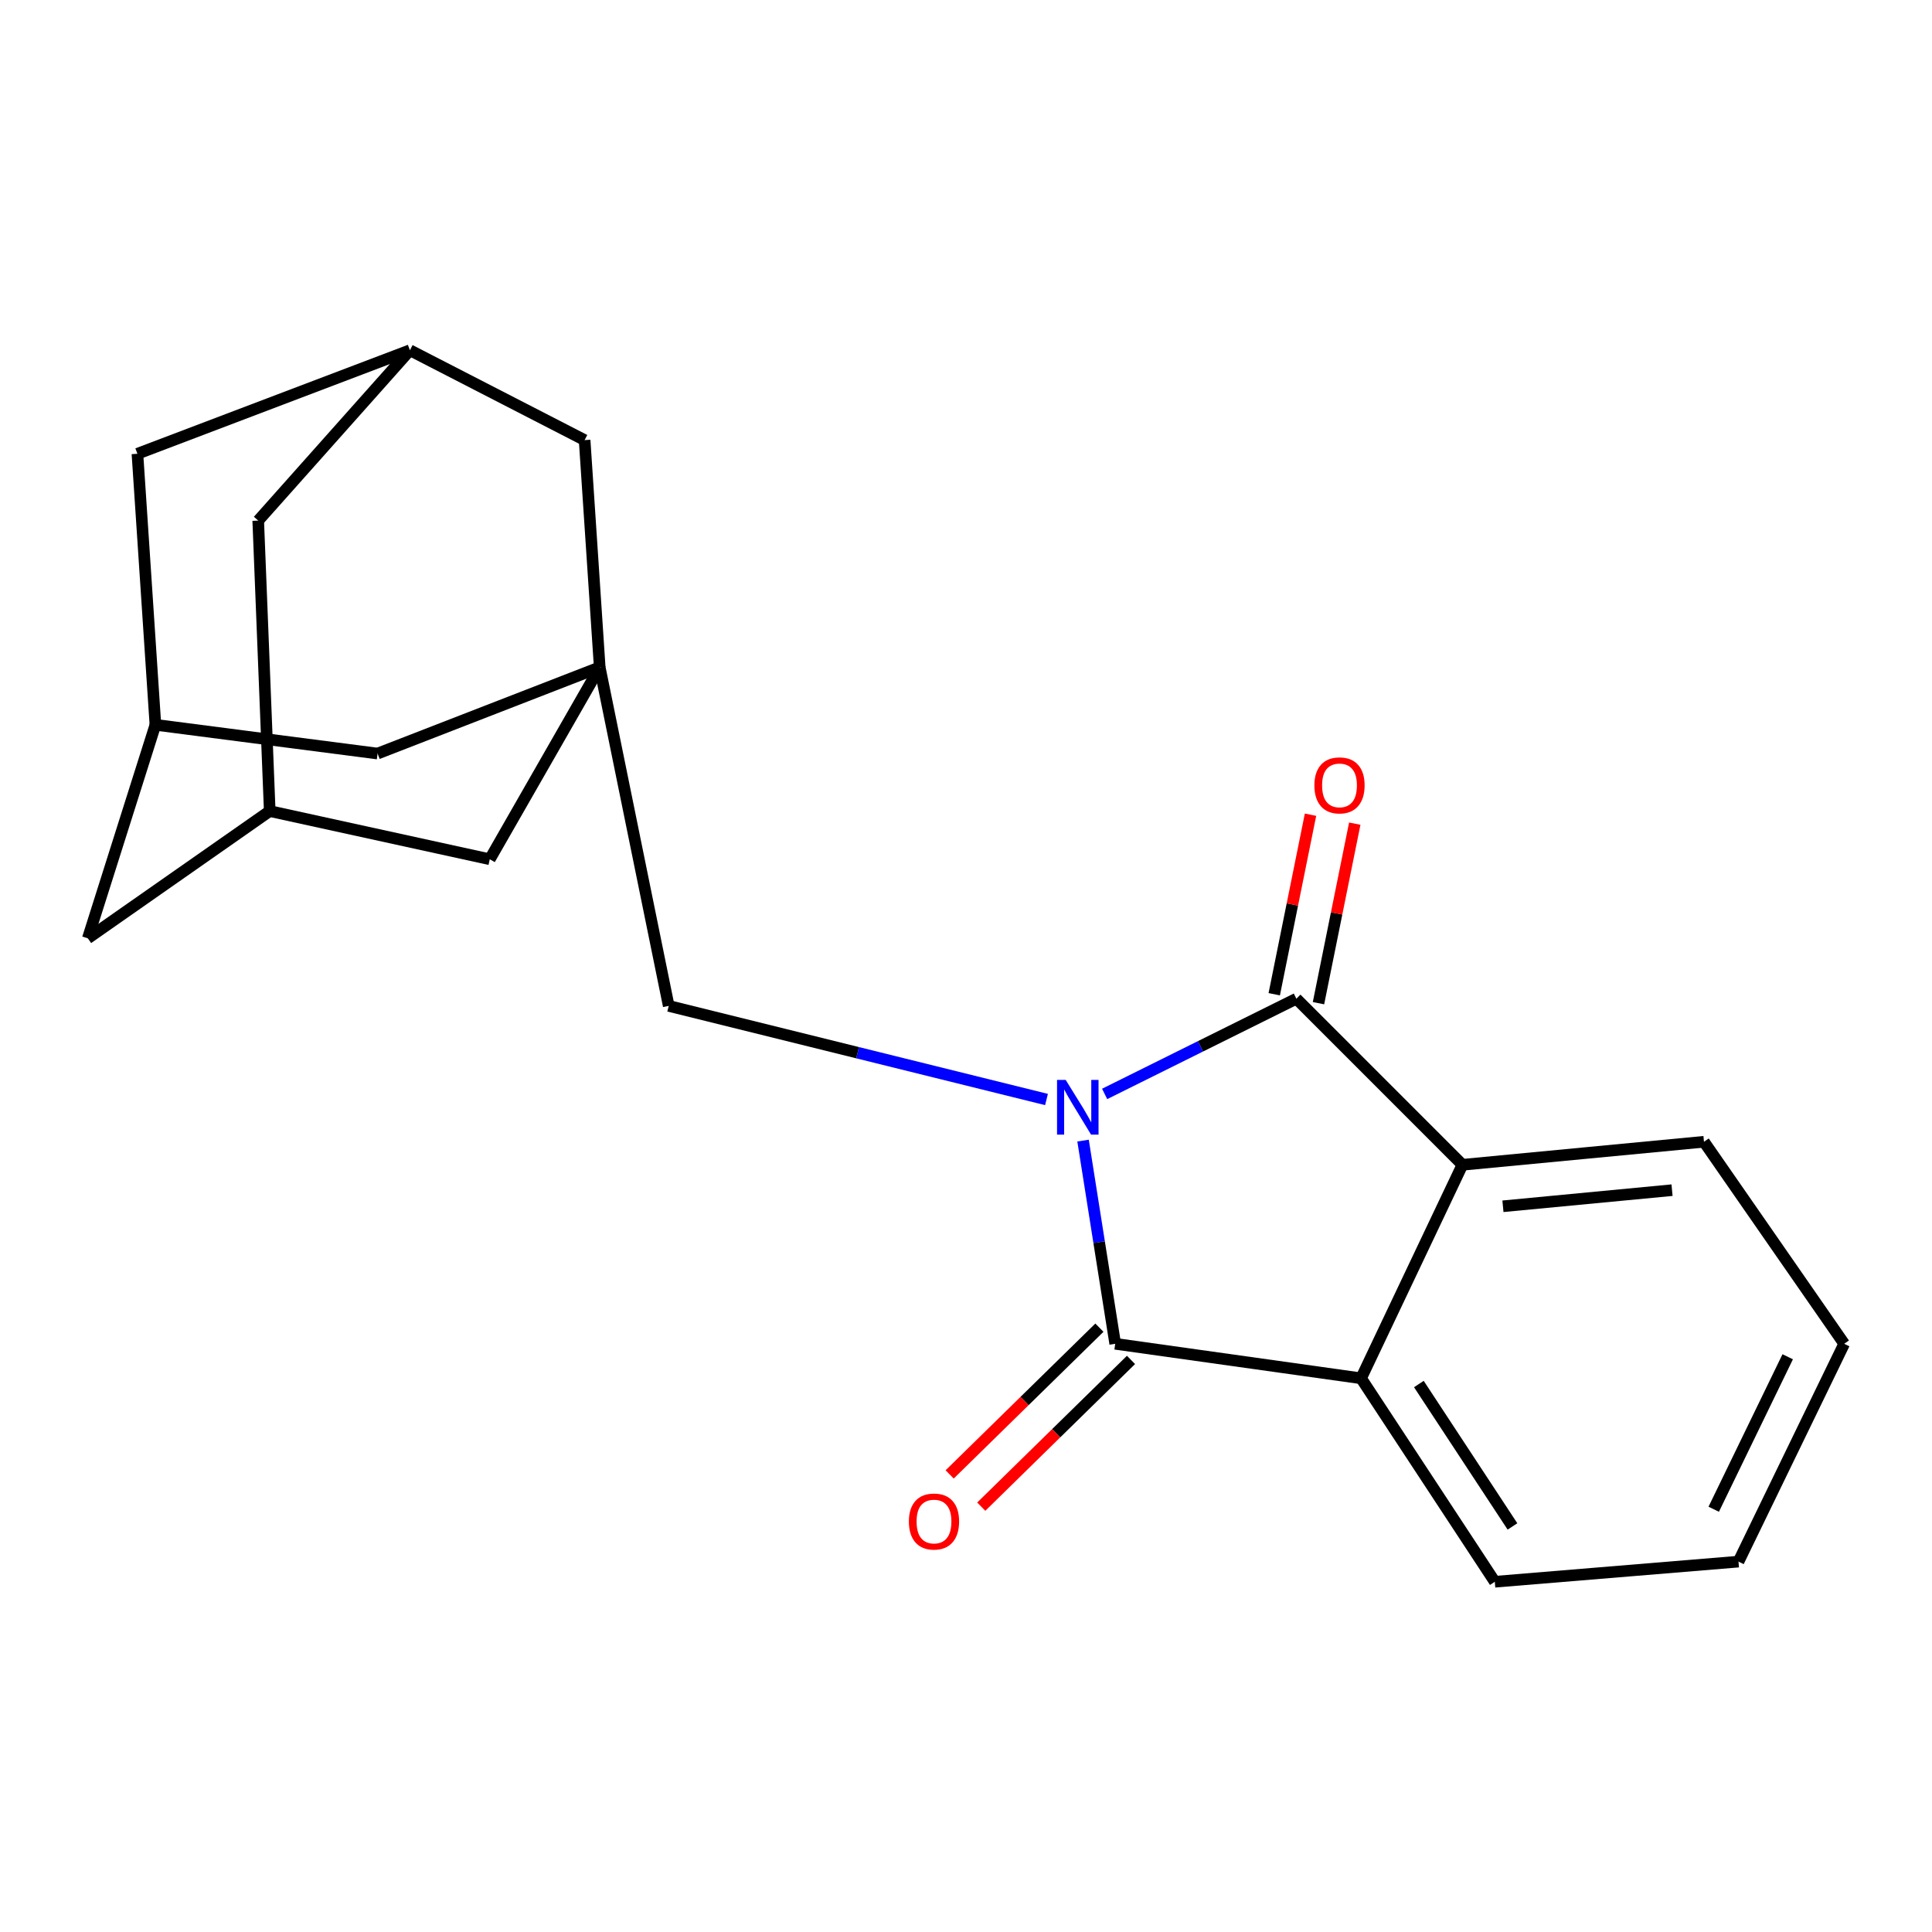 <?xml version='1.0' encoding='iso-8859-1'?>
<svg version='1.1' baseProfile='full'
              xmlns='http://www.w3.org/2000/svg'
                      xmlns:rdkit='http://www.rdkit.org/xml'
                      xmlns:xlink='http://www.w3.org/1999/xlink'
                  xml:space='preserve'
width='1000px' height='1000px' viewBox='0 0 1000 1000'>
<!-- END OF HEADER -->
<rect style='opacity:1.0;fill:#FFFFFF;stroke:none' width='1000' height='1000' x='0' y='0'> </rect>
<path class='bond-0' d='M 560.59,590.372 L 568.91,642.959' style='fill:none;fill-rule:evenodd;stroke:#0000FF;stroke-width:6px;stroke-linecap:butt;stroke-linejoin:miter;stroke-opacity:1' />
<path class='bond-0' d='M 568.91,642.959 L 577.229,695.545' style='fill:none;fill-rule:evenodd;stroke:#000000;stroke-width:6px;stroke-linecap:butt;stroke-linejoin:miter;stroke-opacity:1' />
<path class='bond-1' d='M 571.758,566.212 L 621.377,541.57' style='fill:none;fill-rule:evenodd;stroke:#0000FF;stroke-width:6px;stroke-linecap:butt;stroke-linejoin:miter;stroke-opacity:1' />
<path class='bond-1' d='M 621.377,541.57 L 670.997,516.928' style='fill:none;fill-rule:evenodd;stroke:#000000;stroke-width:6px;stroke-linecap:butt;stroke-linejoin:miter;stroke-opacity:1' />
<path class='bond-5' d='M 541.667,569.102 L 443.897,544.878' style='fill:none;fill-rule:evenodd;stroke:#0000FF;stroke-width:6px;stroke-linecap:butt;stroke-linejoin:miter;stroke-opacity:1' />
<path class='bond-5' d='M 443.897,544.878 L 346.126,520.654' style='fill:none;fill-rule:evenodd;stroke:#000000;stroke-width:6px;stroke-linecap:butt;stroke-linejoin:miter;stroke-opacity:1' />
<path class='bond-3' d='M 577.229,695.545 L 704.49,713.408' style='fill:none;fill-rule:evenodd;stroke:#000000;stroke-width:6px;stroke-linecap:butt;stroke-linejoin:miter;stroke-opacity:1' />
<path class='bond-7' d='M 569.051,687.2 L 530.296,725.178' style='fill:none;fill-rule:evenodd;stroke:#000000;stroke-width:6px;stroke-linecap:butt;stroke-linejoin:miter;stroke-opacity:1' />
<path class='bond-7' d='M 530.296,725.178 L 491.541,763.155' style='fill:none;fill-rule:evenodd;stroke:#FF0000;stroke-width:6px;stroke-linecap:butt;stroke-linejoin:miter;stroke-opacity:1' />
<path class='bond-7' d='M 585.406,703.89 L 546.651,741.868' style='fill:none;fill-rule:evenodd;stroke:#000000;stroke-width:6px;stroke-linecap:butt;stroke-linejoin:miter;stroke-opacity:1' />
<path class='bond-7' d='M 546.651,741.868 L 507.896,779.845' style='fill:none;fill-rule:evenodd;stroke:#FF0000;stroke-width:6px;stroke-linecap:butt;stroke-linejoin:miter;stroke-opacity:1' />
<path class='bond-2' d='M 670.997,516.928 L 756.949,602.894' style='fill:none;fill-rule:evenodd;stroke:#000000;stroke-width:6px;stroke-linecap:butt;stroke-linejoin:miter;stroke-opacity:1' />
<path class='bond-6' d='M 682.449,519.242 L 691.837,472.781' style='fill:none;fill-rule:evenodd;stroke:#000000;stroke-width:6px;stroke-linecap:butt;stroke-linejoin:miter;stroke-opacity:1' />
<path class='bond-6' d='M 691.837,472.781 L 701.225,426.32' style='fill:none;fill-rule:evenodd;stroke:#FF0000;stroke-width:6px;stroke-linecap:butt;stroke-linejoin:miter;stroke-opacity:1' />
<path class='bond-6' d='M 659.544,514.614 L 668.933,468.153' style='fill:none;fill-rule:evenodd;stroke:#000000;stroke-width:6px;stroke-linecap:butt;stroke-linejoin:miter;stroke-opacity:1' />
<path class='bond-6' d='M 668.933,468.153 L 678.321,421.691' style='fill:none;fill-rule:evenodd;stroke:#FF0000;stroke-width:6px;stroke-linecap:butt;stroke-linejoin:miter;stroke-opacity:1' />
<path class='bond-18' d='M 756.949,602.894 L 881.977,590.977' style='fill:none;fill-rule:evenodd;stroke:#000000;stroke-width:6px;stroke-linecap:butt;stroke-linejoin:miter;stroke-opacity:1' />
<path class='bond-18' d='M 777.921,624.368 L 865.44,616.026' style='fill:none;fill-rule:evenodd;stroke:#000000;stroke-width:6px;stroke-linecap:butt;stroke-linejoin:miter;stroke-opacity:1' />
<path class='bond-21' d='M 756.949,602.894 L 704.49,713.408' style='fill:none;fill-rule:evenodd;stroke:#000000;stroke-width:6px;stroke-linecap:butt;stroke-linejoin:miter;stroke-opacity:1' />
<path class='bond-17' d='M 704.49,713.408 L 773.709,818.717' style='fill:none;fill-rule:evenodd;stroke:#000000;stroke-width:6px;stroke-linecap:butt;stroke-linejoin:miter;stroke-opacity:1' />
<path class='bond-17' d='M 734.399,716.37 L 782.853,790.085' style='fill:none;fill-rule:evenodd;stroke:#000000;stroke-width:6px;stroke-linecap:butt;stroke-linejoin:miter;stroke-opacity:1' />
<path class='bond-4' d='M 310.413,345.387 L 346.126,520.654' style='fill:none;fill-rule:evenodd;stroke:#000000;stroke-width:6px;stroke-linecap:butt;stroke-linejoin:miter;stroke-opacity:1' />
<path class='bond-11' d='M 310.413,345.387 L 195.434,390.044' style='fill:none;fill-rule:evenodd;stroke:#000000;stroke-width:6px;stroke-linecap:butt;stroke-linejoin:miter;stroke-opacity:1' />
<path class='bond-12' d='M 310.413,345.387 L 302.598,227.797' style='fill:none;fill-rule:evenodd;stroke:#000000;stroke-width:6px;stroke-linecap:butt;stroke-linejoin:miter;stroke-opacity:1' />
<path class='bond-13' d='M 310.413,345.387 L 253.501,444.749' style='fill:none;fill-rule:evenodd;stroke:#000000;stroke-width:6px;stroke-linecap:butt;stroke-linejoin:miter;stroke-opacity:1' />
<path class='bond-8' d='M 80.441,375.154 L 195.434,390.044' style='fill:none;fill-rule:evenodd;stroke:#000000;stroke-width:6px;stroke-linecap:butt;stroke-linejoin:miter;stroke-opacity:1' />
<path class='bond-24' d='M 80.441,375.154 L 45.455,485.668' style='fill:none;fill-rule:evenodd;stroke:#000000;stroke-width:6px;stroke-linecap:butt;stroke-linejoin:miter;stroke-opacity:1' />
<path class='bond-25' d='M 80.441,375.154 L 71.133,234.872' style='fill:none;fill-rule:evenodd;stroke:#000000;stroke-width:6px;stroke-linecap:butt;stroke-linejoin:miter;stroke-opacity:1' />
<path class='bond-9' d='M 212.18,181.283 L 302.598,227.797' style='fill:none;fill-rule:evenodd;stroke:#000000;stroke-width:6px;stroke-linecap:butt;stroke-linejoin:miter;stroke-opacity:1' />
<path class='bond-15' d='M 212.18,181.283 L 71.133,234.872' style='fill:none;fill-rule:evenodd;stroke:#000000;stroke-width:6px;stroke-linecap:butt;stroke-linejoin:miter;stroke-opacity:1' />
<path class='bond-23' d='M 212.18,181.283 L 133.653,269.469' style='fill:none;fill-rule:evenodd;stroke:#000000;stroke-width:6px;stroke-linecap:butt;stroke-linejoin:miter;stroke-opacity:1' />
<path class='bond-10' d='M 139.612,419.811 L 253.501,444.749' style='fill:none;fill-rule:evenodd;stroke:#000000;stroke-width:6px;stroke-linecap:butt;stroke-linejoin:miter;stroke-opacity:1' />
<path class='bond-14' d='M 139.612,419.811 L 45.455,485.668' style='fill:none;fill-rule:evenodd;stroke:#000000;stroke-width:6px;stroke-linecap:butt;stroke-linejoin:miter;stroke-opacity:1' />
<path class='bond-16' d='M 139.612,419.811 L 133.653,269.469' style='fill:none;fill-rule:evenodd;stroke:#000000;stroke-width:6px;stroke-linecap:butt;stroke-linejoin:miter;stroke-opacity:1' />
<path class='bond-20' d='M 773.709,818.717 L 899.84,808.292' style='fill:none;fill-rule:evenodd;stroke:#000000;stroke-width:6px;stroke-linecap:butt;stroke-linejoin:miter;stroke-opacity:1' />
<path class='bond-19' d='M 881.977,590.977 L 954.545,695.545' style='fill:none;fill-rule:evenodd;stroke:#000000;stroke-width:6px;stroke-linecap:butt;stroke-linejoin:miter;stroke-opacity:1' />
<path class='bond-22' d='M 954.545,695.545 L 899.84,808.292' style='fill:none;fill-rule:evenodd;stroke:#000000;stroke-width:6px;stroke-linecap:butt;stroke-linejoin:miter;stroke-opacity:1' />
<path class='bond-22' d='M 925.316,702.257 L 887.023,781.18' style='fill:none;fill-rule:evenodd;stroke:#000000;stroke-width:6px;stroke-linecap:butt;stroke-linejoin:miter;stroke-opacity:1' />
<path  class='atom-0' d='M 551.6 558.954
L 560.88 573.954
Q 561.8 575.434, 563.28 578.114
Q 564.76 580.794, 564.84 580.954
L 564.84 558.954
L 568.6 558.954
L 568.6 587.274
L 564.72 587.274
L 554.76 570.874
Q 553.6 568.954, 552.36 566.754
Q 551.16 564.554, 550.8 563.874
L 550.8 587.274
L 547.12 587.274
L 547.12 558.954
L 551.6 558.954
' fill='#0000FF'/>
<path  class='atom-7' d='M 680.325 406.507
Q 680.325 399.707, 683.685 395.907
Q 687.045 392.107, 693.325 392.107
Q 699.605 392.107, 702.965 395.907
Q 706.325 399.707, 706.325 406.507
Q 706.325 413.387, 702.925 417.307
Q 699.525 421.187, 693.325 421.187
Q 687.085 421.187, 683.685 417.307
Q 680.325 413.427, 680.325 406.507
M 693.325 417.987
Q 697.645 417.987, 699.965 415.107
Q 702.325 412.187, 702.325 406.507
Q 702.325 400.947, 699.965 398.147
Q 697.645 395.307, 693.325 395.307
Q 689.005 395.307, 686.645 398.107
Q 684.325 400.907, 684.325 406.507
Q 684.325 412.227, 686.645 415.107
Q 689.005 417.987, 693.325 417.987
' fill='#FF0000'/>
<path  class='atom-8' d='M 470.435 787.536
Q 470.435 780.736, 473.795 776.936
Q 477.155 773.136, 483.435 773.136
Q 489.715 773.136, 493.075 776.936
Q 496.435 780.736, 496.435 787.536
Q 496.435 794.416, 493.035 798.336
Q 489.635 802.216, 483.435 802.216
Q 477.195 802.216, 473.795 798.336
Q 470.435 794.456, 470.435 787.536
M 483.435 799.016
Q 487.755 799.016, 490.075 796.136
Q 492.435 793.216, 492.435 787.536
Q 492.435 781.976, 490.075 779.176
Q 487.755 776.336, 483.435 776.336
Q 479.115 776.336, 476.755 779.136
Q 474.435 781.936, 474.435 787.536
Q 474.435 793.256, 476.755 796.136
Q 479.115 799.016, 483.435 799.016
' fill='#FF0000'/>
</svg>

